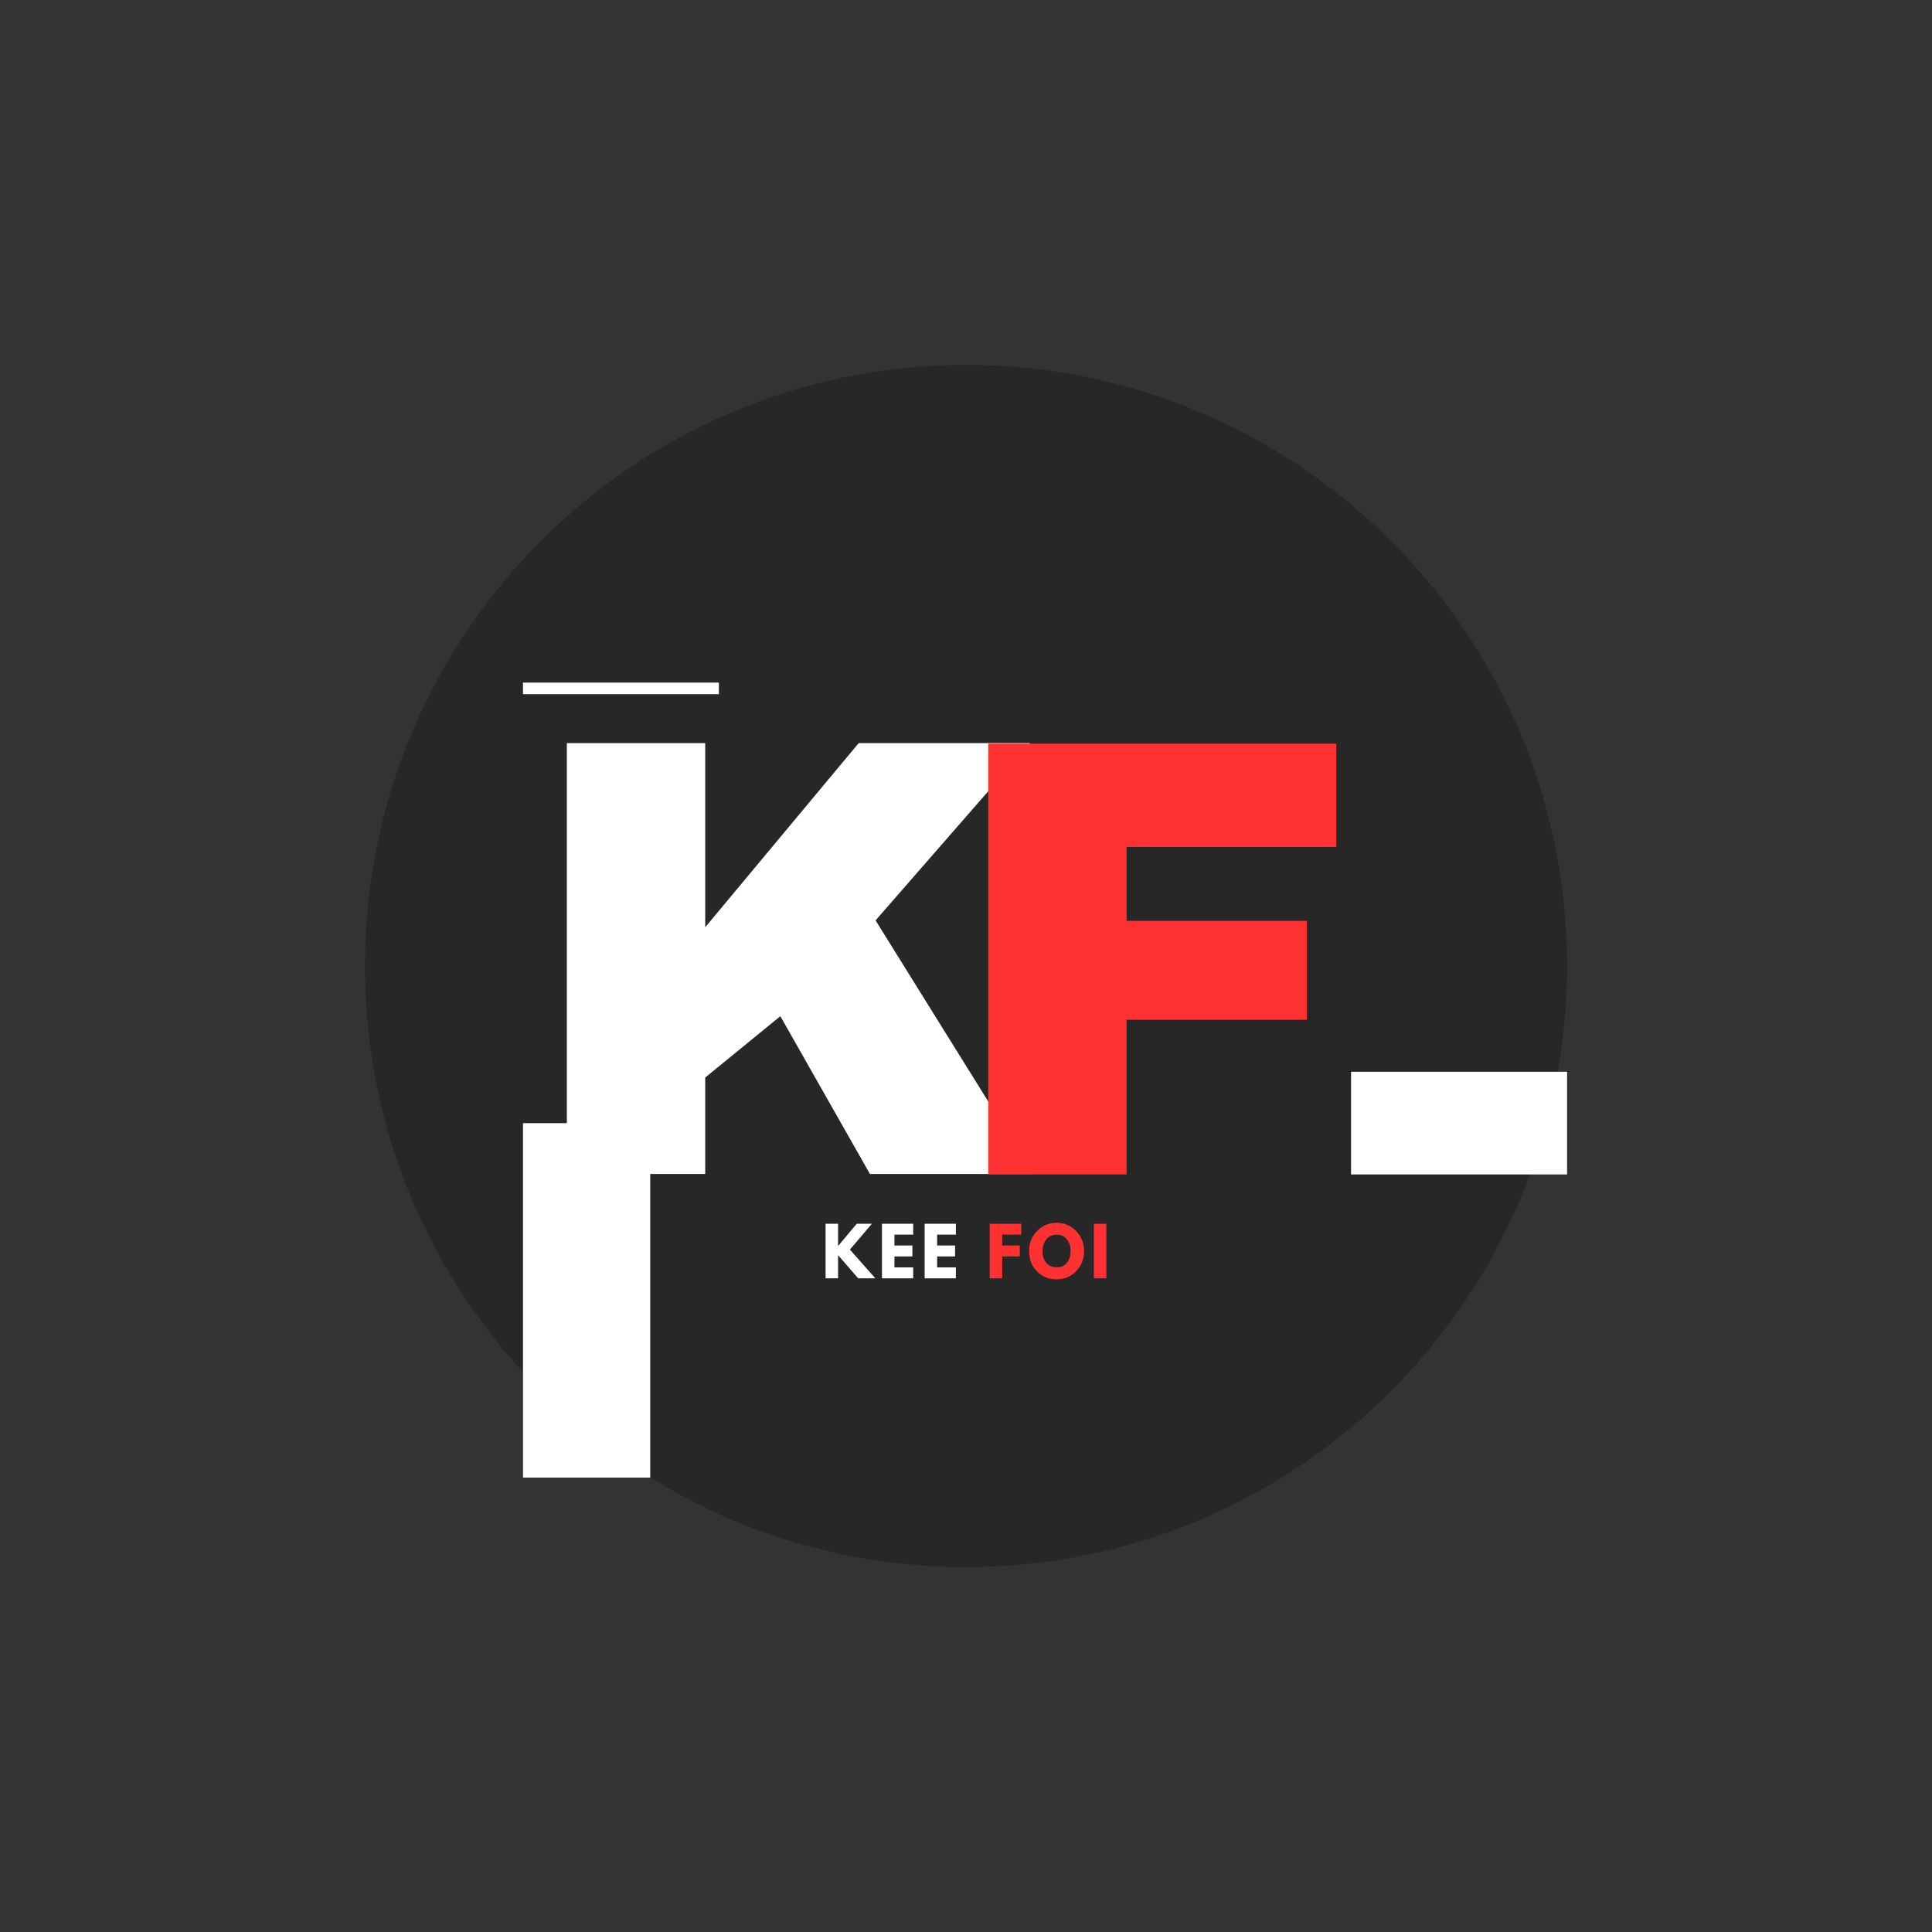 <svg version="1.0" preserveAspectRatio="xMidYMid meet" height="500" viewBox="0 0 375 375" zoomAndPan="magnify" width="500" xmlns:xlink="http://www.w3.org/1999/xlink" xmlns="http://www.w3.org/2000/svg"><rect x="0" y="0" width="375" height="375" fill="#333333" stroke="none"/><defs><g></g><clipPath id="8d584342f3"><path clip-rule="nonzero" d="M 70.832 70.832 L 304.168 70.832 L 304.168 304.168 L 70.832 304.168 Z M 70.832 70.832"></path></clipPath><clipPath id="b96b41f225"><path clip-rule="nonzero" d="M 187.5 70.832 C 123.066 70.832 70.832 123.066 70.832 187.5 C 70.832 251.934 123.066 304.168 187.5 304.168 C 251.934 304.168 304.168 251.934 304.168 187.5 C 304.168 123.066 251.934 70.832 187.5 70.832 Z M 187.5 70.832"></path></clipPath><clipPath id="bdd4430131"><path clip-rule="nonzero" d="M 101.512 218.004 L 126.211 218.004 L 126.211 286.836 L 101.512 286.836 Z M 101.512 218.004"></path></clipPath><clipPath id="fbde92cbc2"><path clip-rule="nonzero" d="M 262.238 208.031 L 304.168 208.031 L 304.168 227.957 L 262.238 227.957 Z M 262.238 208.031"></path></clipPath></defs><g clip-path="url(#8d584342f3)"><g clip-path="url(#b96b41f225)"><path fill-rule="nonzero" fill-opacity="1" d="M 70.832 70.832 L 304.168 70.832 L 304.168 304.168 L 70.832 304.168 Z M 70.832 70.832" fill="#272727"></path></g></g><g fill-opacity="1" fill="#ffffff"><g transform="translate(101.024, 227.867)"><g><path d="M 65.641 -83.625 L 98.938 -83.625 L 68.922 -49.219 L 99.547 0 L 67.828 0 L 50.438 -30.625 L 35.859 -18.719 L 35.859 0 L 9 0 L 9 -83.625 L 35.859 -83.625 L 35.859 -47.891 Z M 65.641 -83.625"></path></g></g></g><g fill-opacity="1" fill="#ff3131"><g transform="translate(182.812, 227.954)"><g><path d="M 9 -83.609 L 76.562 -83.609 L 76.562 -63.562 L 35.859 -63.562 L 35.859 -49.219 L 70.859 -49.219 L 70.859 -30.016 L 35.859 -30.016 L 35.859 0 L 9 0 Z M 9 -83.609"></path></g></g></g><g clip-path="url(#bdd4430131)"><path fill-rule="nonzero" fill-opacity="1" d="M 101.512 218.004 L 126.211 218.004 L 126.211 286.801 L 101.512 286.801 Z M 101.512 218.004" fill="#ffffff"></path></g><g clip-path="url(#fbde92cbc2)"><path fill-rule="nonzero" fill-opacity="1" d="M 262.238 208.031 L 304.195 208.031 L 304.195 227.957 L 262.238 227.957 Z M 262.238 208.031" fill="#ffffff"></path></g><path stroke-miterlimit="4" stroke-opacity="1" stroke-width="3" stroke="#ffffff" d="M 0.001 1.502 L 50.699 1.502" stroke-linejoin="miter" fill="none" transform="matrix(0.75, 0, 0, 0.75, 101.511, 132.487)" stroke-linecap="butt"></path><g fill-opacity="1" fill="#ffffff"><g transform="translate(159.48, 248.123)"><g><path d="M 10.422 0 L 7.094 0 L 3.188 -4.5 L 3.188 0 L 0.766 0 L 0.766 -10.594 L 3.188 -10.594 L 3.188 -6.266 L 6.812 -10.594 L 9.75 -10.594 L 5.484 -5.578 Z M 10.422 0"></path></g></g></g><g fill-opacity="1" fill="#ffffff"><g transform="translate(170.423, 248.123)"><g><path d="M 6.828 -10.594 L 6.828 -8.484 L 3.188 -8.484 L 3.188 -6.375 L 6.672 -6.375 L 6.672 -4.25 L 3.188 -4.25 L 3.188 -2.125 L 6.828 -2.125 L 6.828 0 L 0.766 0 L 0.766 -10.594 Z M 6.828 -10.594"></path></g></g></g><g fill-opacity="1" fill="#ffffff"><g transform="translate(178.707, 248.123)"><g><path d="M 6.828 -10.594 L 6.828 -8.484 L 3.188 -8.484 L 3.188 -6.375 L 6.672 -6.375 L 6.672 -4.25 L 3.188 -4.25 L 3.188 -2.125 L 6.828 -2.125 L 6.828 0 L 0.766 0 L 0.766 -10.594 Z M 6.828 -10.594"></path></g></g></g><g fill-opacity="1" fill="#ffffff"><g transform="translate(186.991, 248.123)"><g></g></g></g><g fill-opacity="1" fill="#ff3131"><g transform="translate(191.336, 248.123)"><g><path d="M 6.891 -10.594 L 6.891 -8.484 L 3.188 -8.484 L 3.188 -6.375 L 6.609 -6.375 L 6.609 -4.25 L 3.188 -4.25 L 3.188 0 L 0.766 0 L 0.766 -10.594 Z M 6.891 -10.594"></path></g></g></g><g fill-opacity="1" fill="#ff3131"><g transform="translate(199.453, 248.123)"><g><path d="M 0.297 -5.297 C 0.297 -6.836 0.816 -8.133 1.859 -9.188 C 2.898 -10.25 4.16 -10.781 5.641 -10.781 C 7.117 -10.781 8.375 -10.25 9.406 -9.188 C 10.445 -8.133 10.969 -6.836 10.969 -5.297 C 10.969 -3.754 10.457 -2.453 9.438 -1.391 C 8.414 -0.336 7.148 0.188 5.641 0.188 C 4.086 0.188 2.805 -0.332 1.797 -1.375 C 0.797 -2.426 0.297 -3.734 0.297 -5.297 Z M 2.906 -5.297 C 2.906 -4.742 2.988 -4.238 3.156 -3.781 C 3.332 -3.32 3.633 -2.93 4.062 -2.609 C 4.488 -2.297 5.016 -2.141 5.641 -2.141 C 6.535 -2.141 7.211 -2.445 7.672 -3.062 C 8.129 -3.688 8.359 -4.43 8.359 -5.297 C 8.359 -6.172 8.125 -6.914 7.656 -7.531 C 7.195 -8.156 6.523 -8.469 5.641 -8.469 C 4.766 -8.469 4.086 -8.156 3.609 -7.531 C 3.141 -6.914 2.906 -6.172 2.906 -5.297 Z M 2.906 -5.297"></path></g></g></g><g fill-opacity="1" fill="#ff3131"><g transform="translate(211.551, 248.123)"><g><path d="M 3.188 -10.594 L 3.188 0 L 0.766 0 L 0.766 -10.594 Z M 3.188 -10.594"></path></g></g></g></svg>